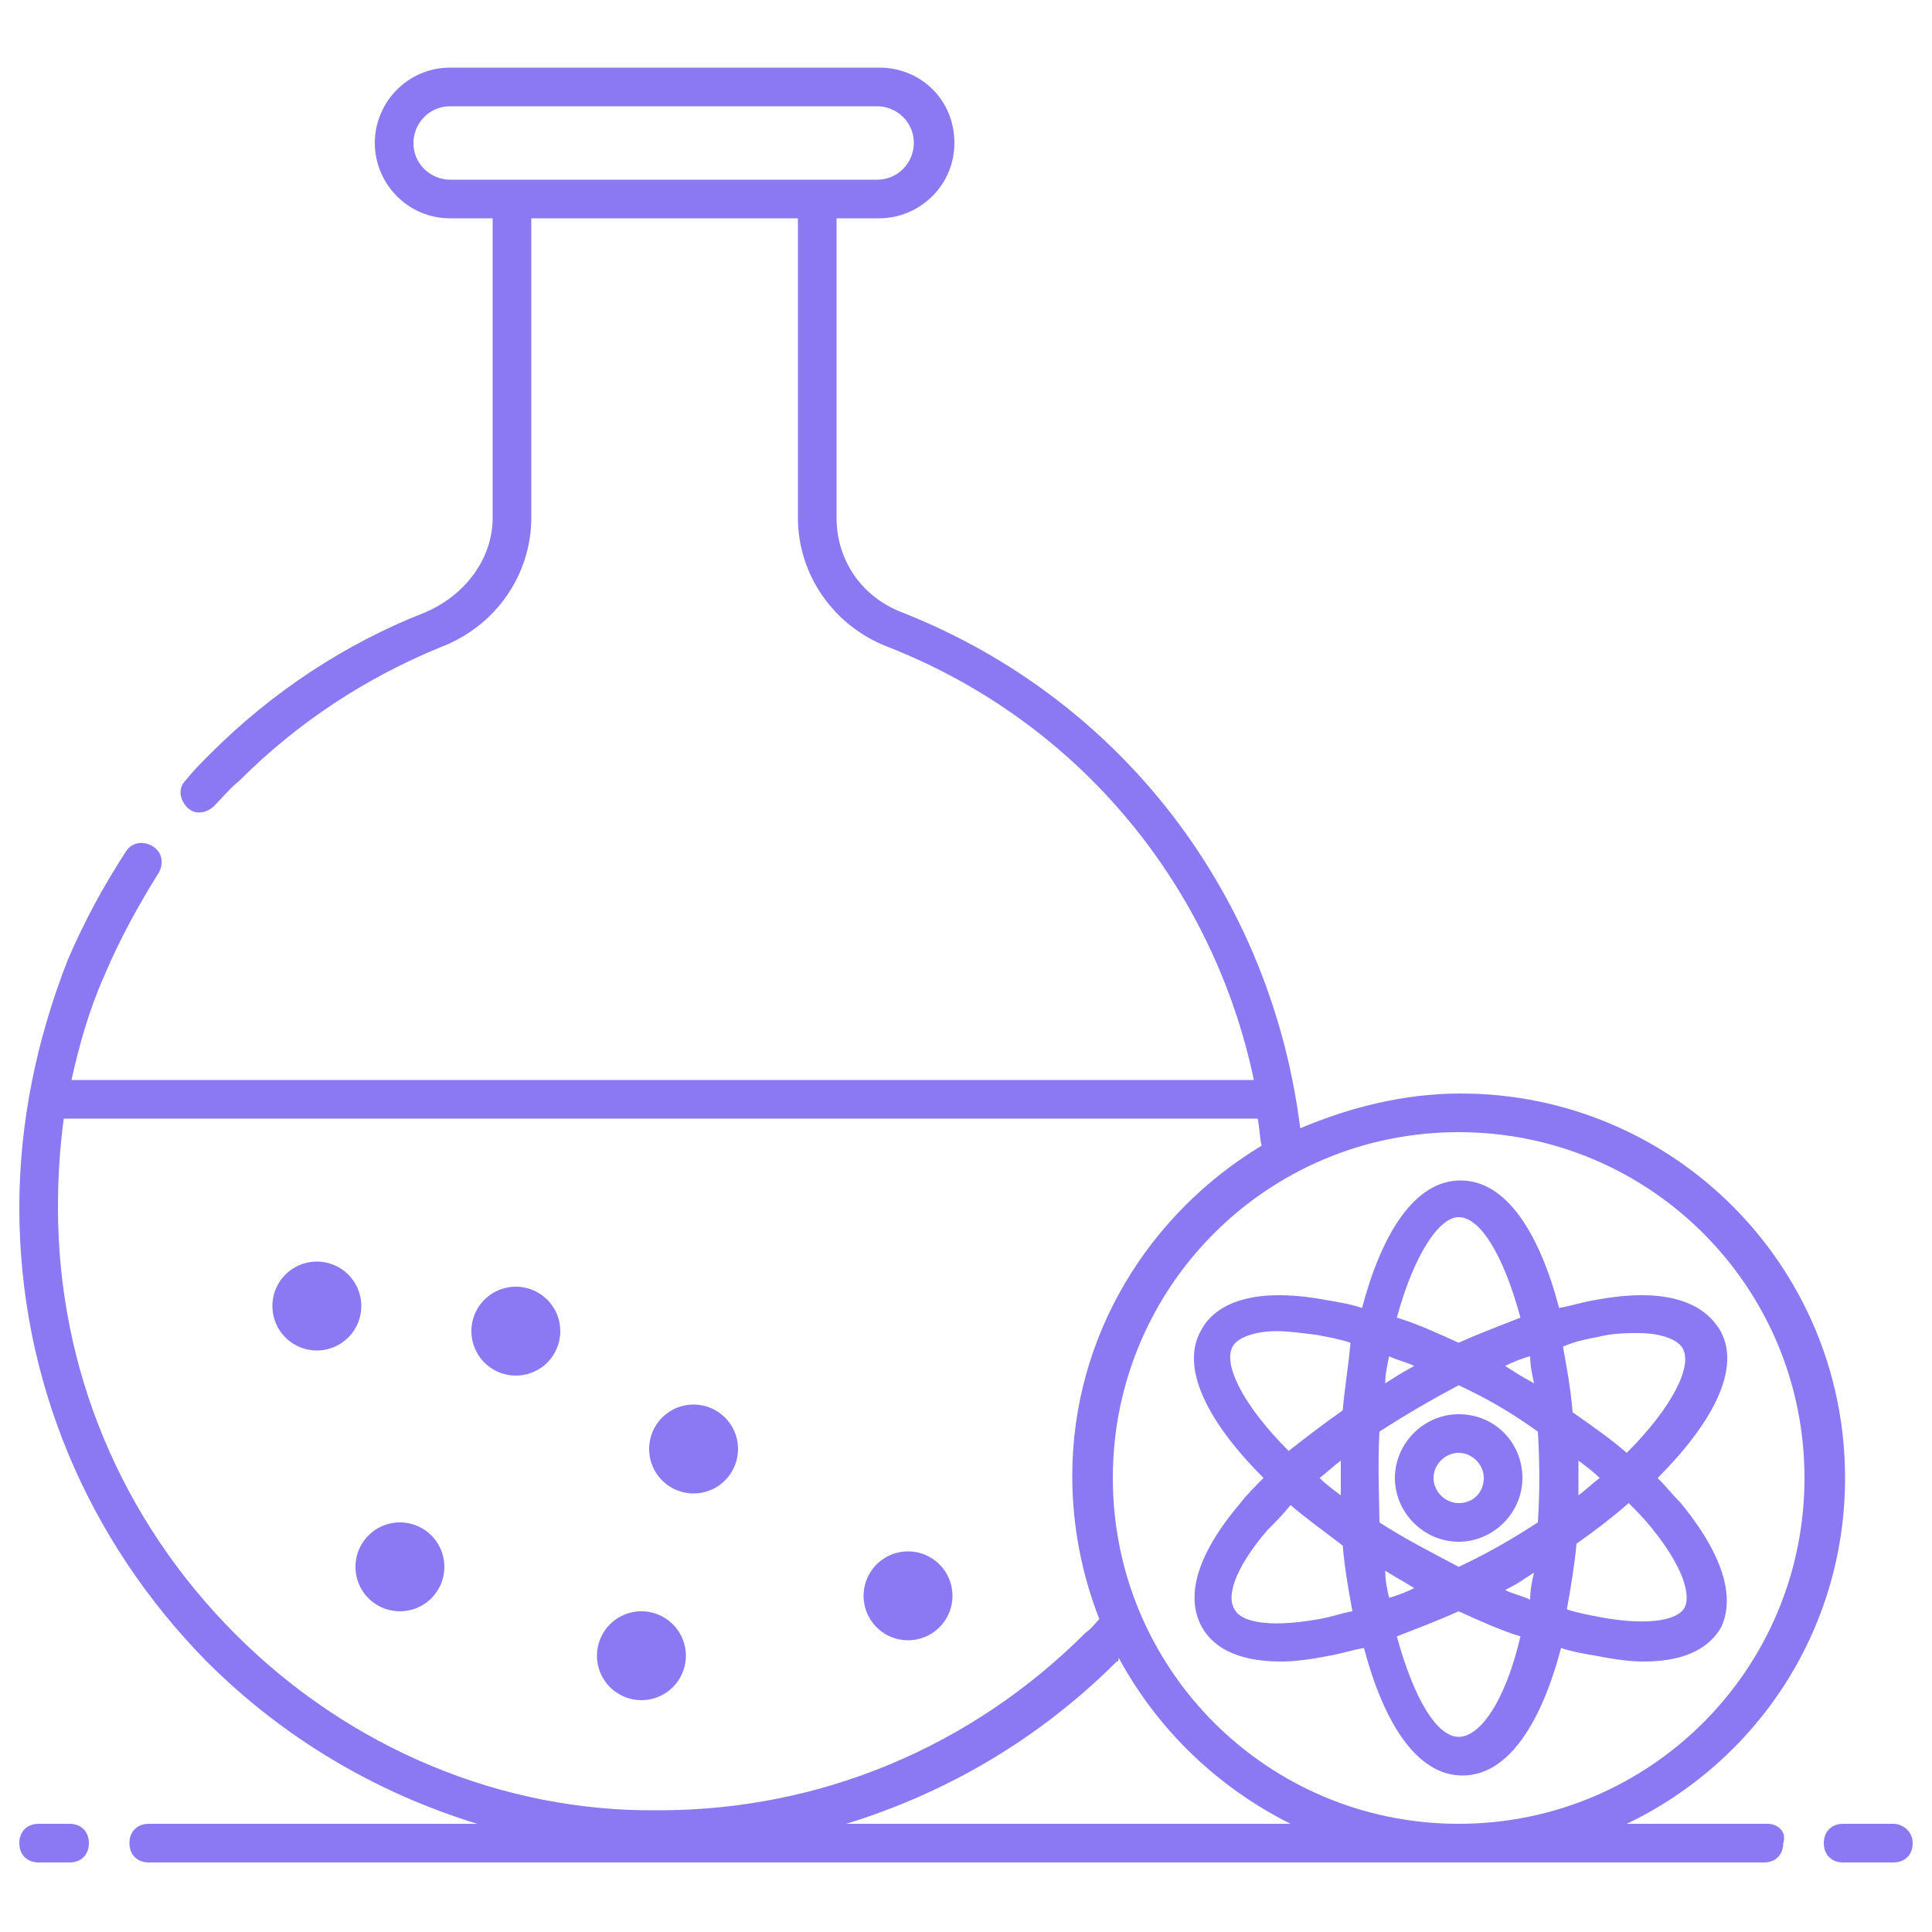 <svg height="24" width="24" xmlns:xlink="http://www.w3.org/1999/xlink" xmlns="http://www.w3.org/2000/svg" version="1.1" viewBox="0 0 1024 1024" class="icon"><path fill="#8A79F3" d="M167.936 692.224m-23.552 0a23.552 23.552 0 1 0 47.104 0 23.552 23.552 0 1 0-47.104 0Z"></path><path fill="#8A79F3" d="M367.616 768m-23.552 0a23.552 23.552 0 1 0 47.104 0 23.552 23.552 0 1 0-47.104 0Z"></path><path fill="#8A79F3" d="M273.408 705.536m-23.552 0a23.552 23.552 0 1 0 47.104 0 23.552 23.552 0 1 0-47.104 0Z"></path><path fill="#8A79F3" d="M211.968 830.464m-23.552 0a23.552 23.552 0 1 0 47.104 0 23.552 23.552 0 1 0-47.104 0Z"></path><path fill="#8A79F3" d="M481.28 845.824m-23.552 0a23.552 23.552 0 1 0 47.104 0 23.552 23.552 0 1 0-47.104 0Z"></path><path fill="#8A79F3" d="M339.968 877.568m-23.552 0a23.552 23.552 0 1 0 47.104 0 23.552 23.552 0 1 0-47.104 0Z"></path><path fill="#8A79F3" d="M36.864 966.656H20.48c-6.144 0-10.24 4.096-10.24 10.24s4.096 10.24 10.24 10.24h16.384c6.144 0 10.24-4.096 10.24-10.24s-4.096-10.24-10.24-10.24zM1003.52 966.656h-26.624c-6.144 0-10.24 4.096-10.24 10.24s4.096 10.24 10.24 10.24H1003.52c6.144 0 10.24-4.096 10.24-10.24s-5.12-10.24-10.24-10.24zM890.88 796.672c-4.096-4.096-8.192-9.216-12.288-13.312 28.672-28.672 45.056-58.368 32.768-78.848-7.168-11.264-23.552-23.552-66.56-15.36-6.144 1.024-12.288 3.072-18.432 4.096-10.24-38.912-27.648-67.584-52.224-67.584s-41.984 28.672-52.224 67.584c-6.144-2.048-12.288-3.072-18.432-4.096-43.008-8.192-60.416 4.096-66.56 15.36-12.288 20.48 4.096 50.176 32.768 78.848-4.096 4.096-9.216 9.216-12.288 13.312-28.672 33.792-26.624 54.272-20.48 65.536 5.12 9.216 16.384 18.432 41.984 18.432 7.168 0 15.36-1.024 25.6-3.072 6.144-1.024 12.288-3.072 18.432-4.096 10.24 38.912 27.648 67.584 52.224 67.584s41.984-28.672 52.224-67.584c6.144 2.048 12.288 3.072 18.432 4.096 10.24 2.048 18.432 3.072 25.6 3.072 24.576 0 35.84-9.216 40.96-18.432 5.12-11.264 6.144-31.744-21.504-65.536z m-191.488 61.44c-28.672 5.12-41.984 1.024-45.056-5.12-4.096-6.144-1.024-20.48 17.408-41.984 4.096-4.096 8.192-8.192 12.288-13.312 8.192 7.168 18.432 14.336 27.648 21.504 1.024 12.288 3.072 23.552 5.12 34.816-6.144 1.024-11.264 3.072-17.408 4.096z m11.264-65.536c-4.096-3.072-8.192-6.144-11.264-9.216 4.096-3.072 7.168-6.144 11.264-9.216v18.432z m1.024-45.056c-10.24 7.168-19.456 14.336-28.672 21.504-24.576-24.576-34.816-46.08-29.696-55.296 2.048-4.096 10.24-8.192 23.552-8.192 6.144 0 13.312 1.024 21.504 2.048 5.12 1.024 11.264 2.048 17.408 4.096-1.024 12.288-3.072 23.552-4.096 35.84z m101.376-14.336c-9.216-5.12-7.168-4.096-15.36-9.216 4.096-2.048 9.216-4.096 13.312-5.12 0 5.12 1.024 9.216 2.048 14.336zM773.12 645.12c11.264 0 23.552 19.456 32.768 53.248-10.24 4.096-21.504 8.192-32.768 13.312-11.264-5.12-22.528-10.24-32.768-13.312 9.216-33.792 22.528-53.248 32.768-53.248z m-36.864 73.728c4.096 2.048 9.216 3.072 13.312 5.12-9.216 5.12-7.168 4.096-15.36 9.216 0-5.12 1.024-9.216 2.048-14.336z m-2.048 113.664c8.192 5.12 7.168 4.096 15.36 9.216-4.096 2.048-9.216 4.096-13.312 5.12-1.024-4.096-2.048-9.216-2.048-14.336z m38.912 88.064c-11.264 0-23.552-19.456-32.768-53.248 10.24-4.096 21.504-8.192 32.768-13.312 11.264 5.12 22.528 10.24 32.768 13.312-8.192 34.816-21.504 53.248-32.768 53.248z m37.888-72.704c-4.096-2.048-9.216-3.072-13.312-5.12 8.192-4.096 7.168-4.096 15.36-9.216-1.024 4.096-2.048 9.216-2.048 14.336z m4.096-40.96c-14.336 9.216-26.624 16.384-41.984 23.552-15.36-8.192-27.648-14.336-41.984-23.552 0-8.192-1.024-30.72 0-48.128 14.336-9.216 26.624-16.384 41.984-24.576 15.36 7.168 27.648 14.336 41.984 24.576 1.024 17.408 1.024 31.744 0 48.128z m31.744-98.304c8.192-2.048 15.36-2.048 21.504-2.048 13.312 0 21.504 4.096 23.552 8.192 5.12 9.216-5.12 30.72-29.696 55.296-8.192-7.168-18.432-14.336-28.672-21.504-1.024-12.288-3.072-23.552-5.12-34.816 7.168-3.072 13.312-4.096 18.432-5.12z m-10.24 65.536c4.096 3.072 8.192 6.144 11.264 9.216-4.096 3.072-7.168 6.144-11.264 9.216v-18.432z m56.32 77.824c-3.072 6.144-17.408 10.24-45.056 5.12-5.12-1.024-11.264-2.048-17.408-4.096 2.048-11.264 4.096-23.552 5.12-34.816 10.24-7.168 19.456-14.336 27.648-21.504 4.096 4.096 8.192 8.192 12.288 13.312 17.408 21.504 20.48 35.84 17.408 41.984z"></path><path fill="#8A79F3" d="M773.12 749.568c-18.432 0-33.792 15.36-33.792 33.792 0 18.432 15.36 33.792 33.792 33.792s33.792-15.36 33.792-33.792c0-18.432-14.336-33.792-33.792-33.792z m0 47.104c-7.168 0-13.312-6.144-13.312-13.312 0-7.168 6.144-13.312 13.312-13.312s13.312 6.144 13.312 13.312c0 7.168-5.12 13.312-13.312 13.312z"></path><path fill="#8A79F3" d="M936.96 966.656h-74.752c68.608-32.768 115.712-102.4 115.712-183.296 0-112.64-91.136-203.776-203.776-203.776-29.696 0-58.368 7.168-84.992 18.432-15.36-122.88-94.208-227.328-210.944-273.408-21.504-8.192-34.816-27.648-34.816-50.176V115.712h22.528c21.504 0 39.936-17.408 39.936-39.936s-17.408-39.936-39.936-39.936H238.592c-22.528 0-39.936 18.432-39.936 39.936 0 21.504 17.408 39.936 39.936 39.936h22.528v158.72c0 21.504-14.336 40.96-35.84 50.176-41.984 16.384-80.896 41.984-113.664 74.752-5.12 5.12-9.216 9.216-13.312 14.336-4.096 4.096-3.072 10.24 1.024 14.336 4.096 4.096 10.24 3.072 14.336-1.024 4.096-4.096 8.192-9.216 13.312-13.312 30.72-30.72 66.56-54.272 106.496-70.656 29.696-11.264 48.128-38.912 48.128-68.608V115.712h141.312v158.72c0 29.696 18.432 57.344 48.128 68.608 101.376 39.936 172.032 126.976 193.536 229.376H37.888c4.096-18.432 9.216-36.864 17.408-55.296 8.192-19.456 18.432-37.888 28.672-54.272 3.072-5.12 2.048-11.264-3.072-14.336-5.12-3.072-11.264-2.048-14.336 3.072-11.264 17.408-21.504 35.84-30.72 57.344C19.456 550.912 10.24 594.944 10.24 640c0 91.136 35.84 176.128 99.328 240.64 40.96 40.96 90.112 69.632 143.36 86.016h-174.08c-6.144 0-10.24 4.096-10.24 10.24s4.096 10.24 10.24 10.24h856.064c6.144 0 10.24-4.096 10.24-10.24 2.048-6.144-3.072-10.24-8.192-10.24zM238.592 95.232c-10.24 0-19.456-8.192-19.456-19.456 0-10.24 8.192-19.456 19.456-19.456h226.304c10.24 0 19.456 8.192 19.456 19.456 0 10.24-8.192 19.456-19.456 19.456H238.592zM124.928 866.304C64.512 805.888 30.72 726.016 30.72 640c0-16.384 1.024-31.744 3.072-47.104h632.832c1.024 5.12 1.024 10.24 2.048 14.336-59.392 35.84-100.352 100.352-100.352 175.104 0 26.624 5.12 52.224 14.336 75.776-2.048 2.048-4.096 5.12-7.168 7.168-60.416 60.416-140.288 94.208-226.304 94.208-82.944 1.024-163.84-32.768-224.256-93.184z m323.584 100.352c53.248-16.384 102.4-45.056 143.36-86.016 1.024 0 1.024-1.024 1.024-2.048 20.48 37.888 52.224 68.608 91.136 88.064h-235.52z m141.312-183.296c0-101.376 81.92-183.296 183.296-183.296s183.296 81.92 183.296 183.296c0 101.376-81.92 183.296-183.296 183.296s-183.296-81.92-183.296-183.296z"></path></svg>